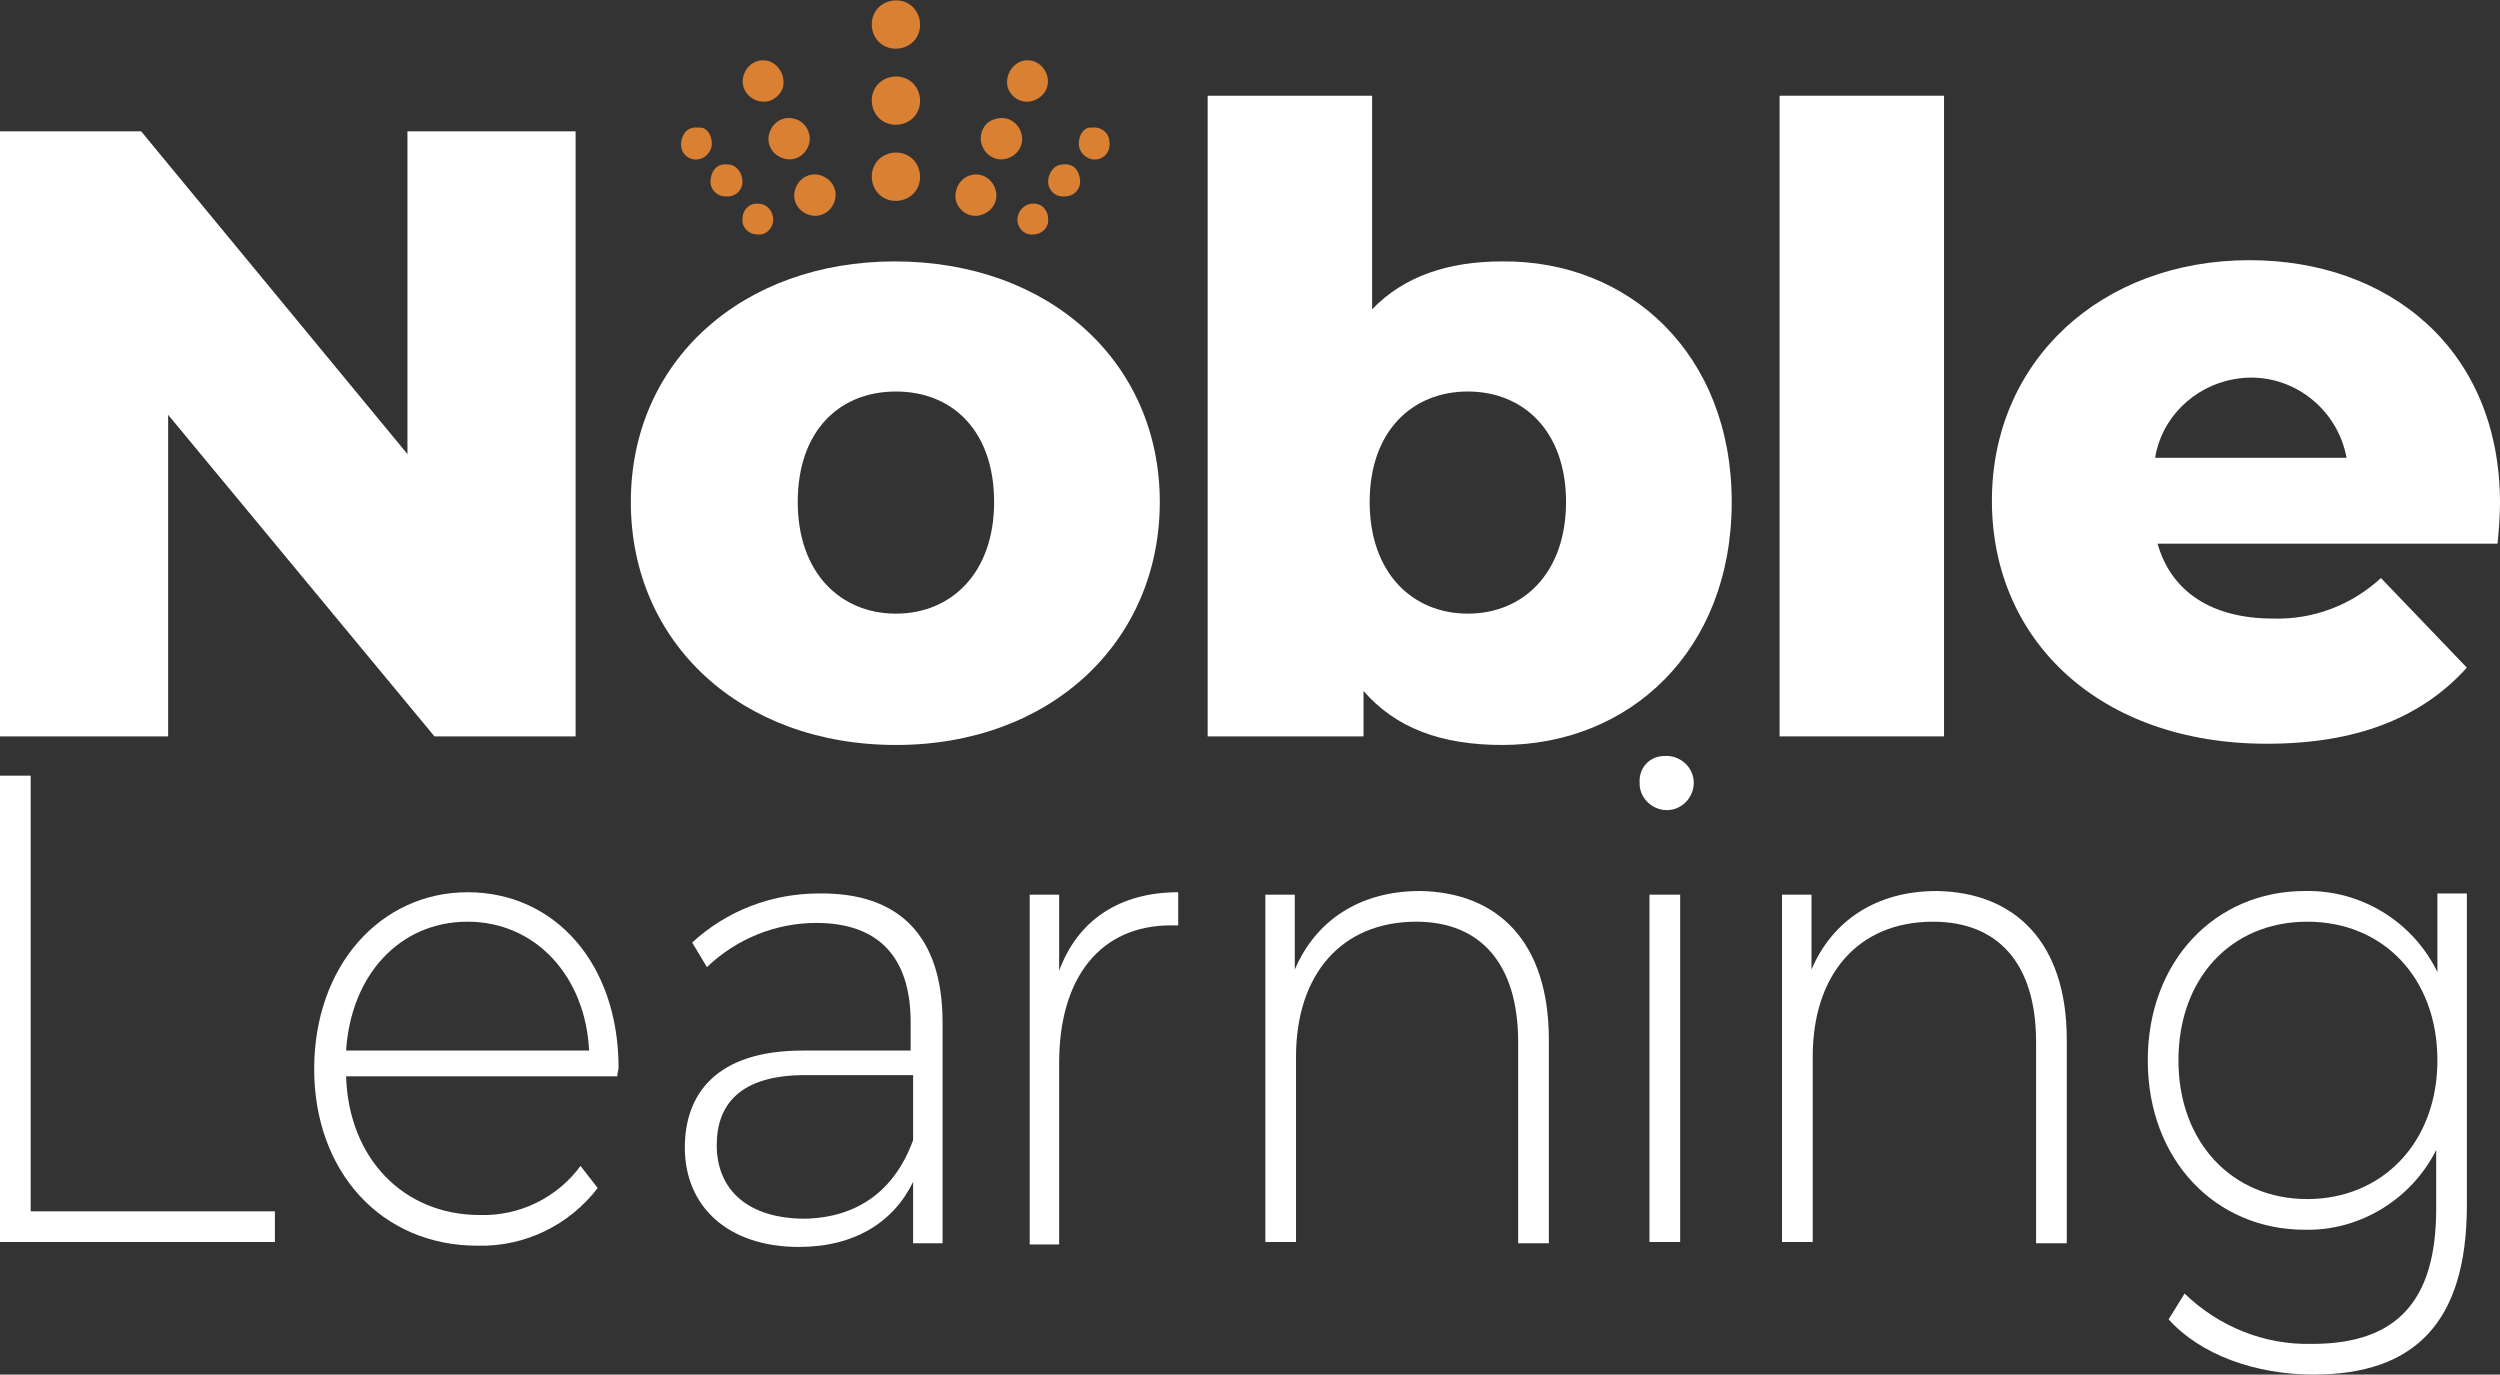 <?xml version="1.0" encoding="UTF-8"?> <!-- Generator: Adobe Illustrator 25.2.1, SVG Export Plug-In . SVG Version: 6.00 Build 0) --> <svg xmlns="http://www.w3.org/2000/svg" xmlns:xlink="http://www.w3.org/1999/xlink" version="1.1" id="Layer_1" x="0px" y="0px" viewBox="0 0 203.7 112" style="enable-background:new 0 0 203.7 112;" xml:space="preserve"><rect x="0" y="0" width="203.7" height="112" fill="#333333" stroke="none"/> <style type="text/css"> .st0{fill:#D98033;} .st1{fill:#FFFFFF;} </style> <g> <path class="st0" d="M63.8,7.1c-0.3,0.9-1.2,1.4-2.1,1.1c-0.9-0.3-1.4-1.2-1.1-2.1c0.3-0.9,1.2-1.4,2.1-1.1 C63.5,5.3,64,6.2,63.8,7.1C63.8,7.1,63.8,7.1,63.8,7.1z"></path> <path class="st0" d="M65.9,11.8c-0.3,0.9-1.2,1.4-2.1,1.1c-0.9-0.3-1.4-1.2-1.1-2.1s1.2-1.4,2.1-1.1C65.6,9.9,66.2,10.9,65.9,11.8z "></path> <path class="st0" d="M68,16.4c-0.3,0.9-1.2,1.4-2.1,1.1s-1.4-1.2-1.1-2.1c0.3-0.9,1.2-1.4,2.1-1.1c0,0,0,0,0,0 C67.8,14.6,68.3,15.5,68,16.4z"></path> <path class="st0" d="M82.1,7.1c0.3,0.9,1.2,1.4,2.1,1.1c0.9-0.3,1.4-1.2,1.1-2.1c-0.3-0.9-1.2-1.4-2.1-1.1 C82.4,5.3,81.9,6.2,82.1,7.1C82.1,7.1,82.1,7.1,82.1,7.1z"></path> <path class="st0" d="M80,11.8c0.3,0.9,1.2,1.4,2.1,1.1c0.9-0.3,1.4-1.2,1.1-2.1S82,9.4,81.1,9.7C80.2,9.9,79.7,10.9,80,11.8 L80,11.8z"></path> <path class="st0" d="M77.9,16.4c0.3,0.9,1.2,1.4,2.1,1.1c0.9-0.3,1.4-1.2,1.1-2.1s-1.2-1.4-2.1-1.1c0,0,0,0,0,0 C78.1,14.6,77.7,15.6,77.9,16.4z"></path> <path class="st0" d="M87.9,11.7c0,0.7,0.6,1.3,1.3,1.3c0,0,0,0,0,0c0.7,0,1.3-0.6,1.2-1.4c0-0.7-0.6-1.3-1.4-1.2 C88.4,10.3,87.9,10.9,87.9,11.7C87.9,11.7,87.9,11.7,87.9,11.7z"></path> <path class="st0" d="M85.4,14.8c0,0.7,0.6,1.3,1.4,1.2c0.7,0,1.3-0.6,1.2-1.4s-0.6-1.3-1.4-1.2C85.9,13.4,85.4,14.1,85.4,14.8 L85.4,14.8z"></path> <path class="st0" d="M82.9,17.9c0,0.7,0.6,1.3,1.3,1.2c0.7,0,1.3-0.6,1.2-1.3c0-0.7-0.6-1.3-1.3-1.2C83.5,16.6,82.9,17.2,82.9,17.9 C82.9,17.9,82.9,17.9,82.9,17.9z"></path> <path class="st0" d="M58,11.7c0,0.7-0.6,1.3-1.3,1.3c0,0,0,0,0,0c-0.7,0-1.3-0.6-1.2-1.4s0.6-1.3,1.4-1.2l0,0 C57.5,10.3,58,10.9,58,11.7C58,11.7,58,11.7,58,11.7z"></path> <path class="st0" d="M60.5,14.8c0,0.7-0.6,1.3-1.4,1.2c-0.7,0-1.3-0.6-1.2-1.4s0.6-1.3,1.4-1.2C60,13.4,60.5,14.1,60.5,14.8 L60.5,14.8z"></path> <path class="st0" d="M63,17.9c0,0.7-0.6,1.3-1.3,1.2c-0.7,0-1.3-0.6-1.2-1.3c0-0.7,0.6-1.3,1.3-1.2C62.5,16.6,63,17.2,63,17.9 C63,17.9,63,17.9,63,17.9z"></path> <path class="st0" d="M74.5,3.3c-0.7,0.8-2,0.9-2.8,0.2c0,0,0,0,0,0c-0.8-0.7-0.9-2-0.2-2.8c0,0,0,0,0,0c0.7-0.8,2-0.9,2.8-0.2 c0,0,0,0,0,0C75.1,1.2,75.2,2.5,74.5,3.3C74.5,3.3,74.5,3.3,74.5,3.3z"></path> <path class="st0" d="M74.5,9.5c-0.7,0.8-2,0.9-2.8,0.2c-0.8-0.7-0.9-2-0.2-2.8c0.7-0.8,2-0.9,2.8-0.2C75.1,7.4,75.2,8.7,74.5,9.5 C74.5,9.5,74.5,9.5,74.5,9.5z"></path> <path class="st0" d="M74.5,15.7c-0.7,0.8-2,0.9-2.8,0.2c-0.8-0.7-0.9-2-0.2-2.8c0.7-0.8,2-0.9,2.8-0.2 C75.1,13.6,75.2,14.9,74.5,15.7C74.5,15.7,74.5,15.7,74.5,15.7z"></path> <path class="st1" d="M46.9,10.7V60H35.4L13.7,33.8V60H0V10.7h11.5L33.2,37V10.7H46.9z"></path> <path class="st1" d="M51.4,40.9c0-11.5,9.1-19.6,21.5-19.6c12.6,0,21.6,8.2,21.6,19.6S85.6,60.7,73,60.7S51.4,52.4,51.4,40.9z M81,40.9c0-5.8-3.4-9-8-9s-8,3.2-8,9s3.5,9.1,8,9.1S81,46.7,81,40.9L81,40.9z"></path> <path class="st1" d="M141.1,40.9c0,12.2-8.4,19.8-18.7,19.8c-5,0-8.7-1.4-11.3-4.4V60H98.4V7.8h13.4v17.4c2.6-2.7,6.2-3.9,10.6-3.9 C132.7,21.2,141.1,28.8,141.1,40.9z M127.6,40.9c0-5.8-3.5-9-8-9s-8,3.2-8,9s3.5,9.1,8,9.1S127.6,46.7,127.6,40.9z"></path> <path class="st1" d="M145,7.8h13.4V60H145V7.8z"></path> <path class="st1" d="M203.5,44.3h-27.7c1.1,3.9,4.4,6.1,9.4,6.1c3.3,0.1,6.4-1.1,8.8-3.3l7,7.3c-3.7,4.1-9,6.2-16.3,6.2 c-13.6,0-22.4-8.4-22.4-19.8s8.9-19.6,21-19.6c11.3,0,20.4,7.2,20.4,19.8C203.7,42,203.6,43.3,203.5,44.3z M175.6,37.3h15.6 c-0.8-4.3-4.9-7.2-9.2-6.4C178.7,31.5,176.1,34.1,175.6,37.3z"></path> <path class="st1" d="M0,63.2h2.5v35.5h19.9v2.5H0V63.2z"></path> <path class="st1" d="M50.3,87.7H28.2C28.4,94.4,32.9,99,39.1,99c3.2,0.1,6.3-1.4,8.2-4l1.4,1.8c-2.3,3-5.9,4.8-9.8,4.7 c-7.8,0-13.3-6-13.3-14.4S31,72.7,38.1,72.7S50.4,78.5,50.4,87C50.4,87.2,50.3,87.4,50.3,87.7z M28.2,85.6H48 c-0.3-6.1-4.4-10.5-9.9-10.5S28.6,79.4,28.2,85.6z"></path> <path class="st1" d="M76.8,83.3v18h-2.4v-5c-1.6,3.3-4.8,5.3-9.3,5.3c-5.8,0-9.3-3.3-9.3-8.1c0-4.3,2.5-7.9,9.6-7.9h8.8v-2.3 c0-5.3-2.6-8.1-7.7-8.1c-3.3,0-6.5,1.3-8.9,3.6l-1.2-2c2.8-2.6,6.5-4,10.3-4C73.3,72.7,76.8,76.3,76.8,83.3z M74.4,92.9v-5.3h-8.8 c-5.3,0-7.2,2.4-7.2,5.7c0,3.7,2.6,6,7.2,6C69.9,99.2,72.9,97,74.4,92.9z"></path> <path class="st1" d="M96,72.7v2.7c-0.2,0-0.4,0-0.6,0c-5.7,0-9.1,4.2-9.1,11.2v14.8h-2.4V72.9h2.4v6.2C87.8,75,91.2,72.7,96,72.7z"></path> <path class="st1" d="M126.2,84.7v16.6h-2.5V84.9c0-6.4-3.1-9.8-8.3-9.8c-6.1,0-9.8,4.3-9.8,11v15.1h-2.5V72.9h2.4V79 c1.7-4,5.3-6.4,10.2-6.4C122.1,72.7,126.2,76.8,126.2,84.7z"></path> <path class="st1" d="M133.6,63.8c-0.1-1.2,0.8-2.2,2-2.2c1.2-0.1,2.3,0.8,2.4,2c0.1,1.2-0.8,2.3-2,2.4c-1.2,0.1-2.3-0.8-2.4-2 C133.6,63.9,133.6,63.9,133.6,63.8z M134.4,72.9h2.5v28.3h-2.5V72.9z"></path> <path class="st1" d="M168.4,84.7v16.6h-2.5V84.9c0-6.4-3.1-9.8-8.4-9.8c-6.1,0-9.8,4.3-9.8,11v15.1h-2.5V72.9h2.4V79 c1.7-4,5.3-6.4,10.2-6.4C164.2,72.7,168.4,76.8,168.4,84.7z"></path> <path class="st1" d="M201,72.9v25.3c0,9.5-4.2,13.8-12.5,13.8c-4.7,0-9.2-1.6-11.8-4.5l1.3-2.1c2.8,2.7,6.5,4.2,10.4,4.1 c6.9,0,10.1-3.5,10.1-11v-4.8c-2,4-6.2,6.6-10.7,6.5c-7.3,0-12.8-5.7-12.8-13.8s5.5-13.8,12.8-13.8c4.6-0.1,8.8,2.5,10.8,6.6v-6.4 H201z M198.6,86.4c0-6.7-4.4-11.3-10.6-11.3s-10.5,4.6-10.5,11.3s4.4,11.3,10.5,11.3S198.6,93.1,198.6,86.4L198.6,86.4z"></path> </g> </svg> 